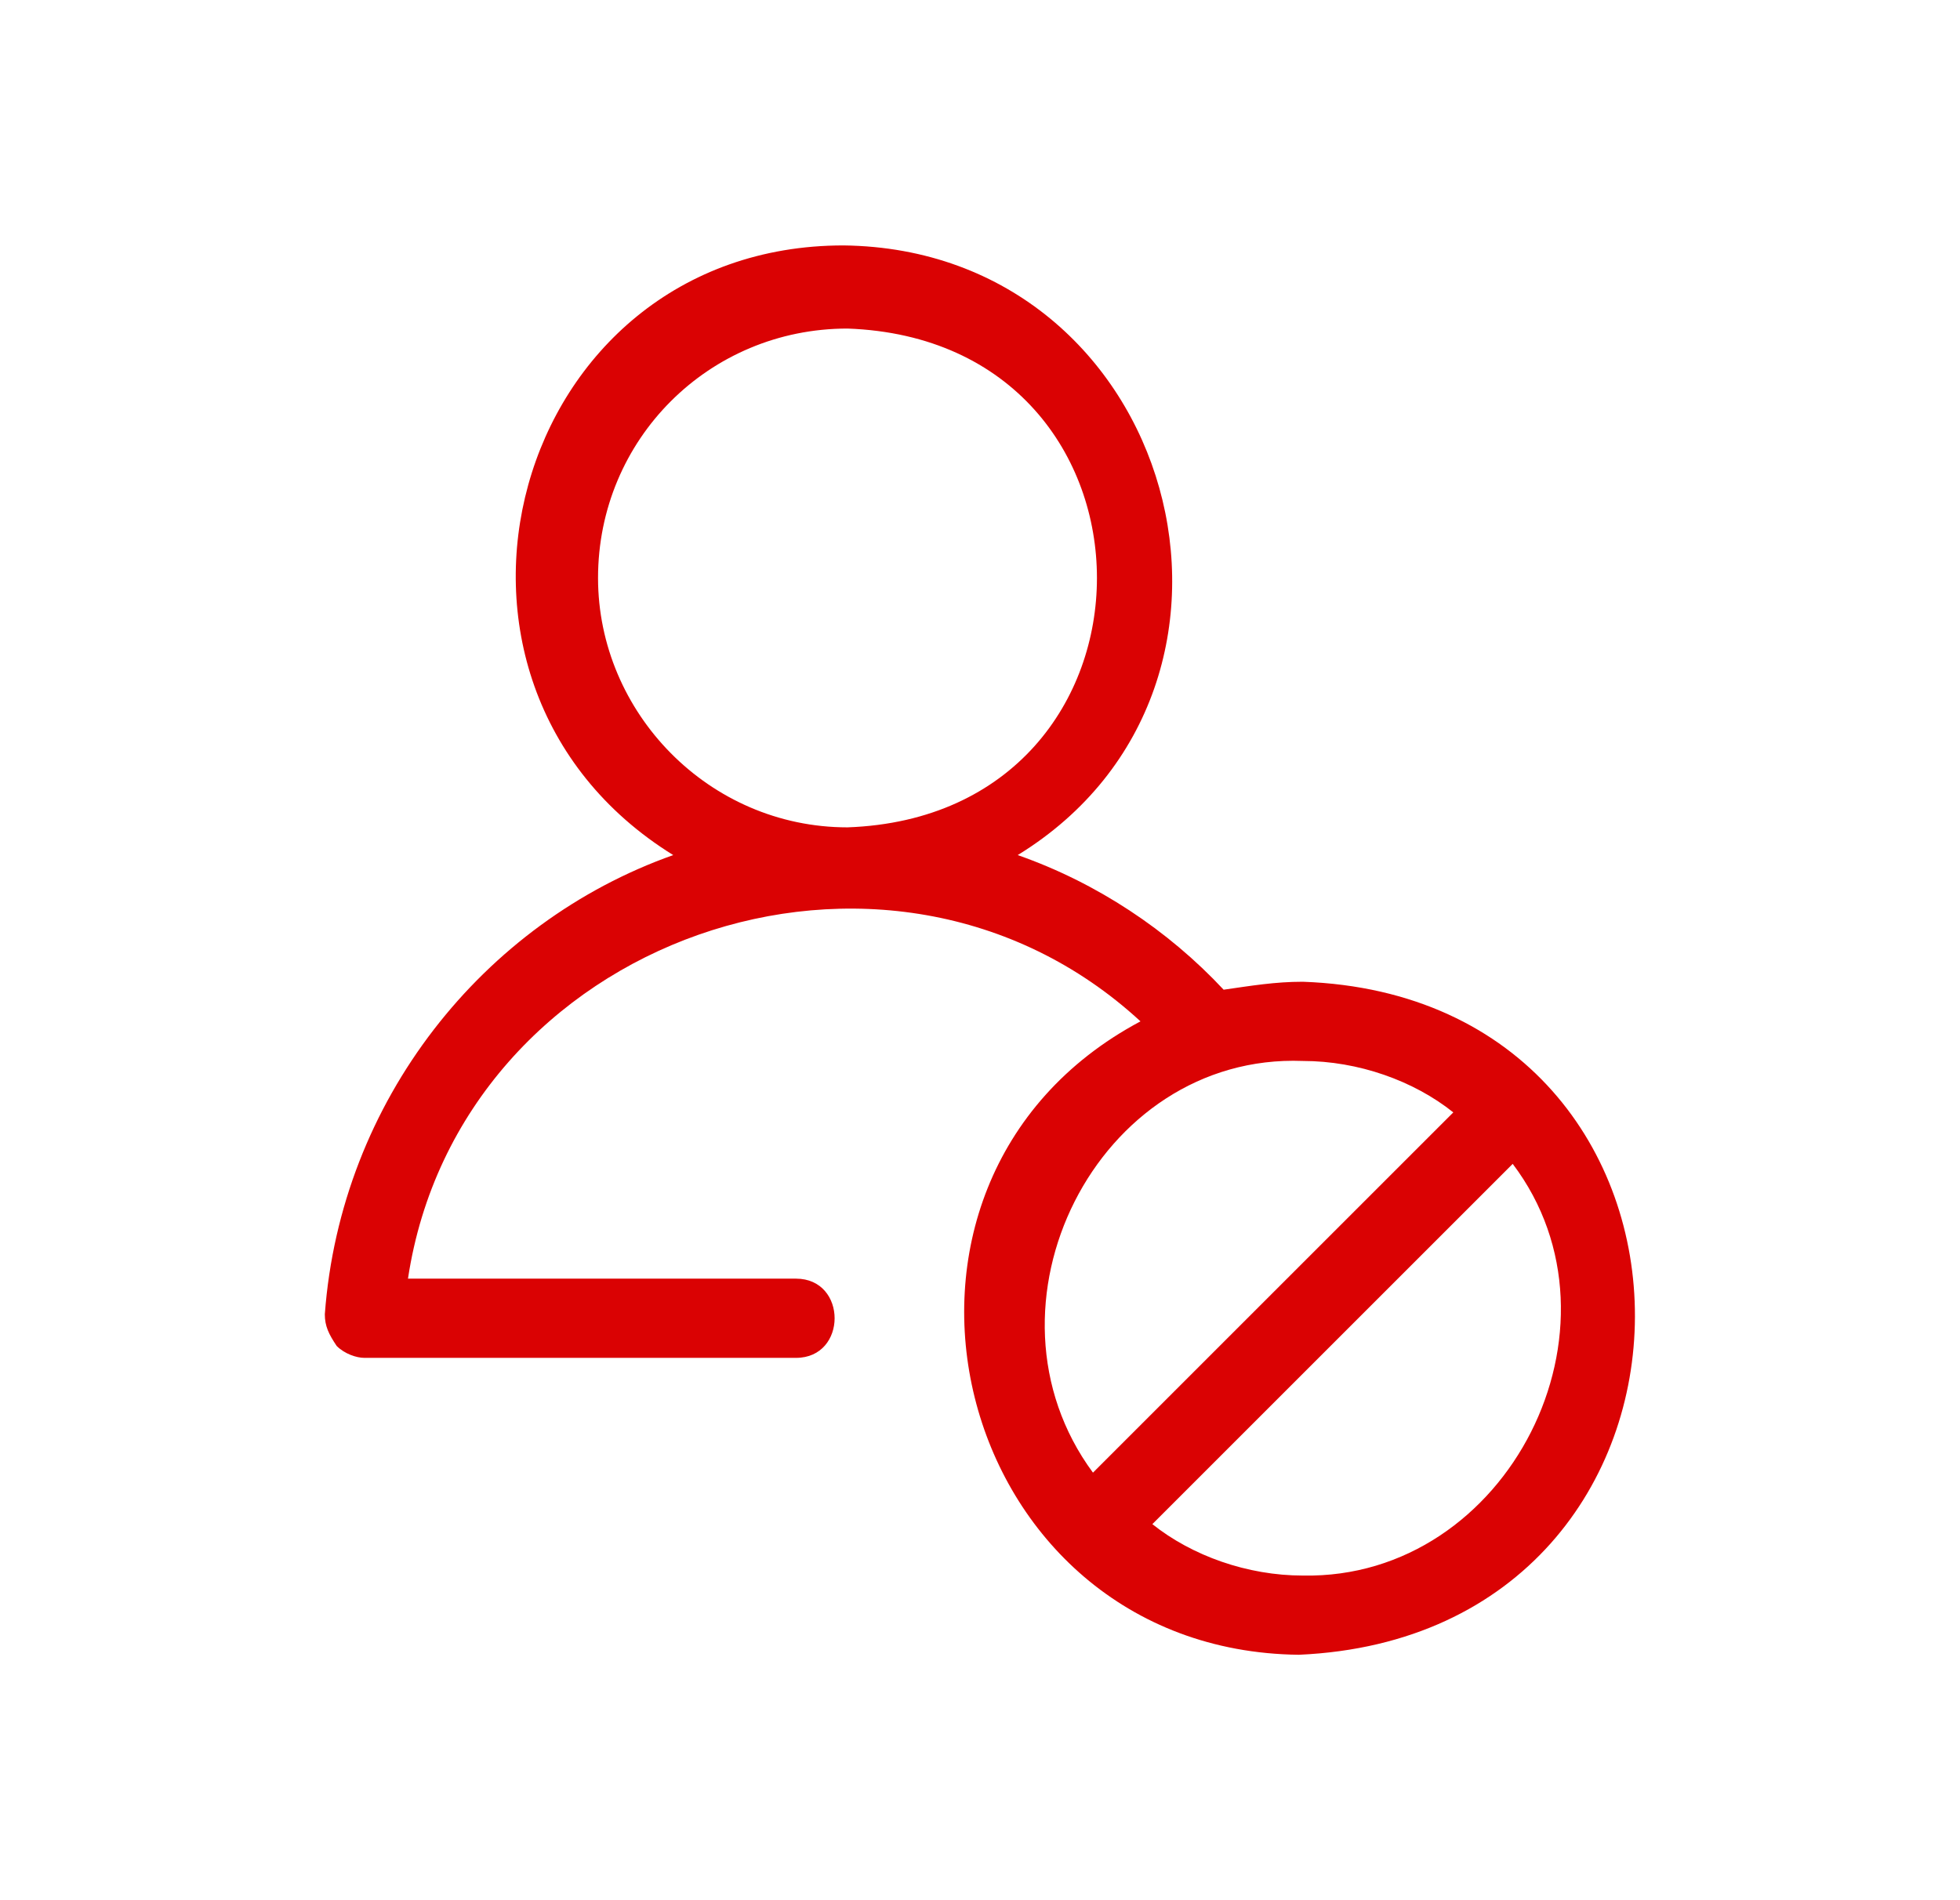 <svg width="33" height="32" viewBox="0 0 33 32" fill="none" xmlns="http://www.w3.org/2000/svg">
<path d="M21.935 16.533C21.469 16.533 21.069 16.6 20.602 16.667C19.669 15.667 18.469 14.867 17.135 14.4C21.802 11.533 19.802 4.2 14.202 4.133C8.602 4.133 6.602 11.467 11.335 14.4C8.135 15.533 5.735 18.533 5.469 22.133C5.469 22.333 5.535 22.467 5.669 22.667C5.802 22.8 6.002 22.867 6.135 22.867H13.402C14.269 22.867 14.269 21.533 13.402 21.533H6.869C7.735 15.8 14.935 13.267 19.202 17.2C14.069 19.933 16.002 27.8 21.869 27.867C29.402 27.533 29.402 16.8 21.935 16.533ZM10.069 9.733C10.069 7.4 11.935 5.533 14.269 5.533C19.869 5.733 19.869 13.733 14.269 13.933C11.935 13.933 10.069 12 10.069 9.733ZM21.935 17.867C22.869 17.867 23.802 18.2 24.469 18.733L18.402 24.8C16.335 22 18.469 17.733 21.935 17.867ZM21.935 26.533C21.002 26.533 20.069 26.2 19.402 25.667L25.469 19.6C27.535 22.333 25.402 26.6 21.935 26.533Z" fill="#DA0203"/>
</svg>
